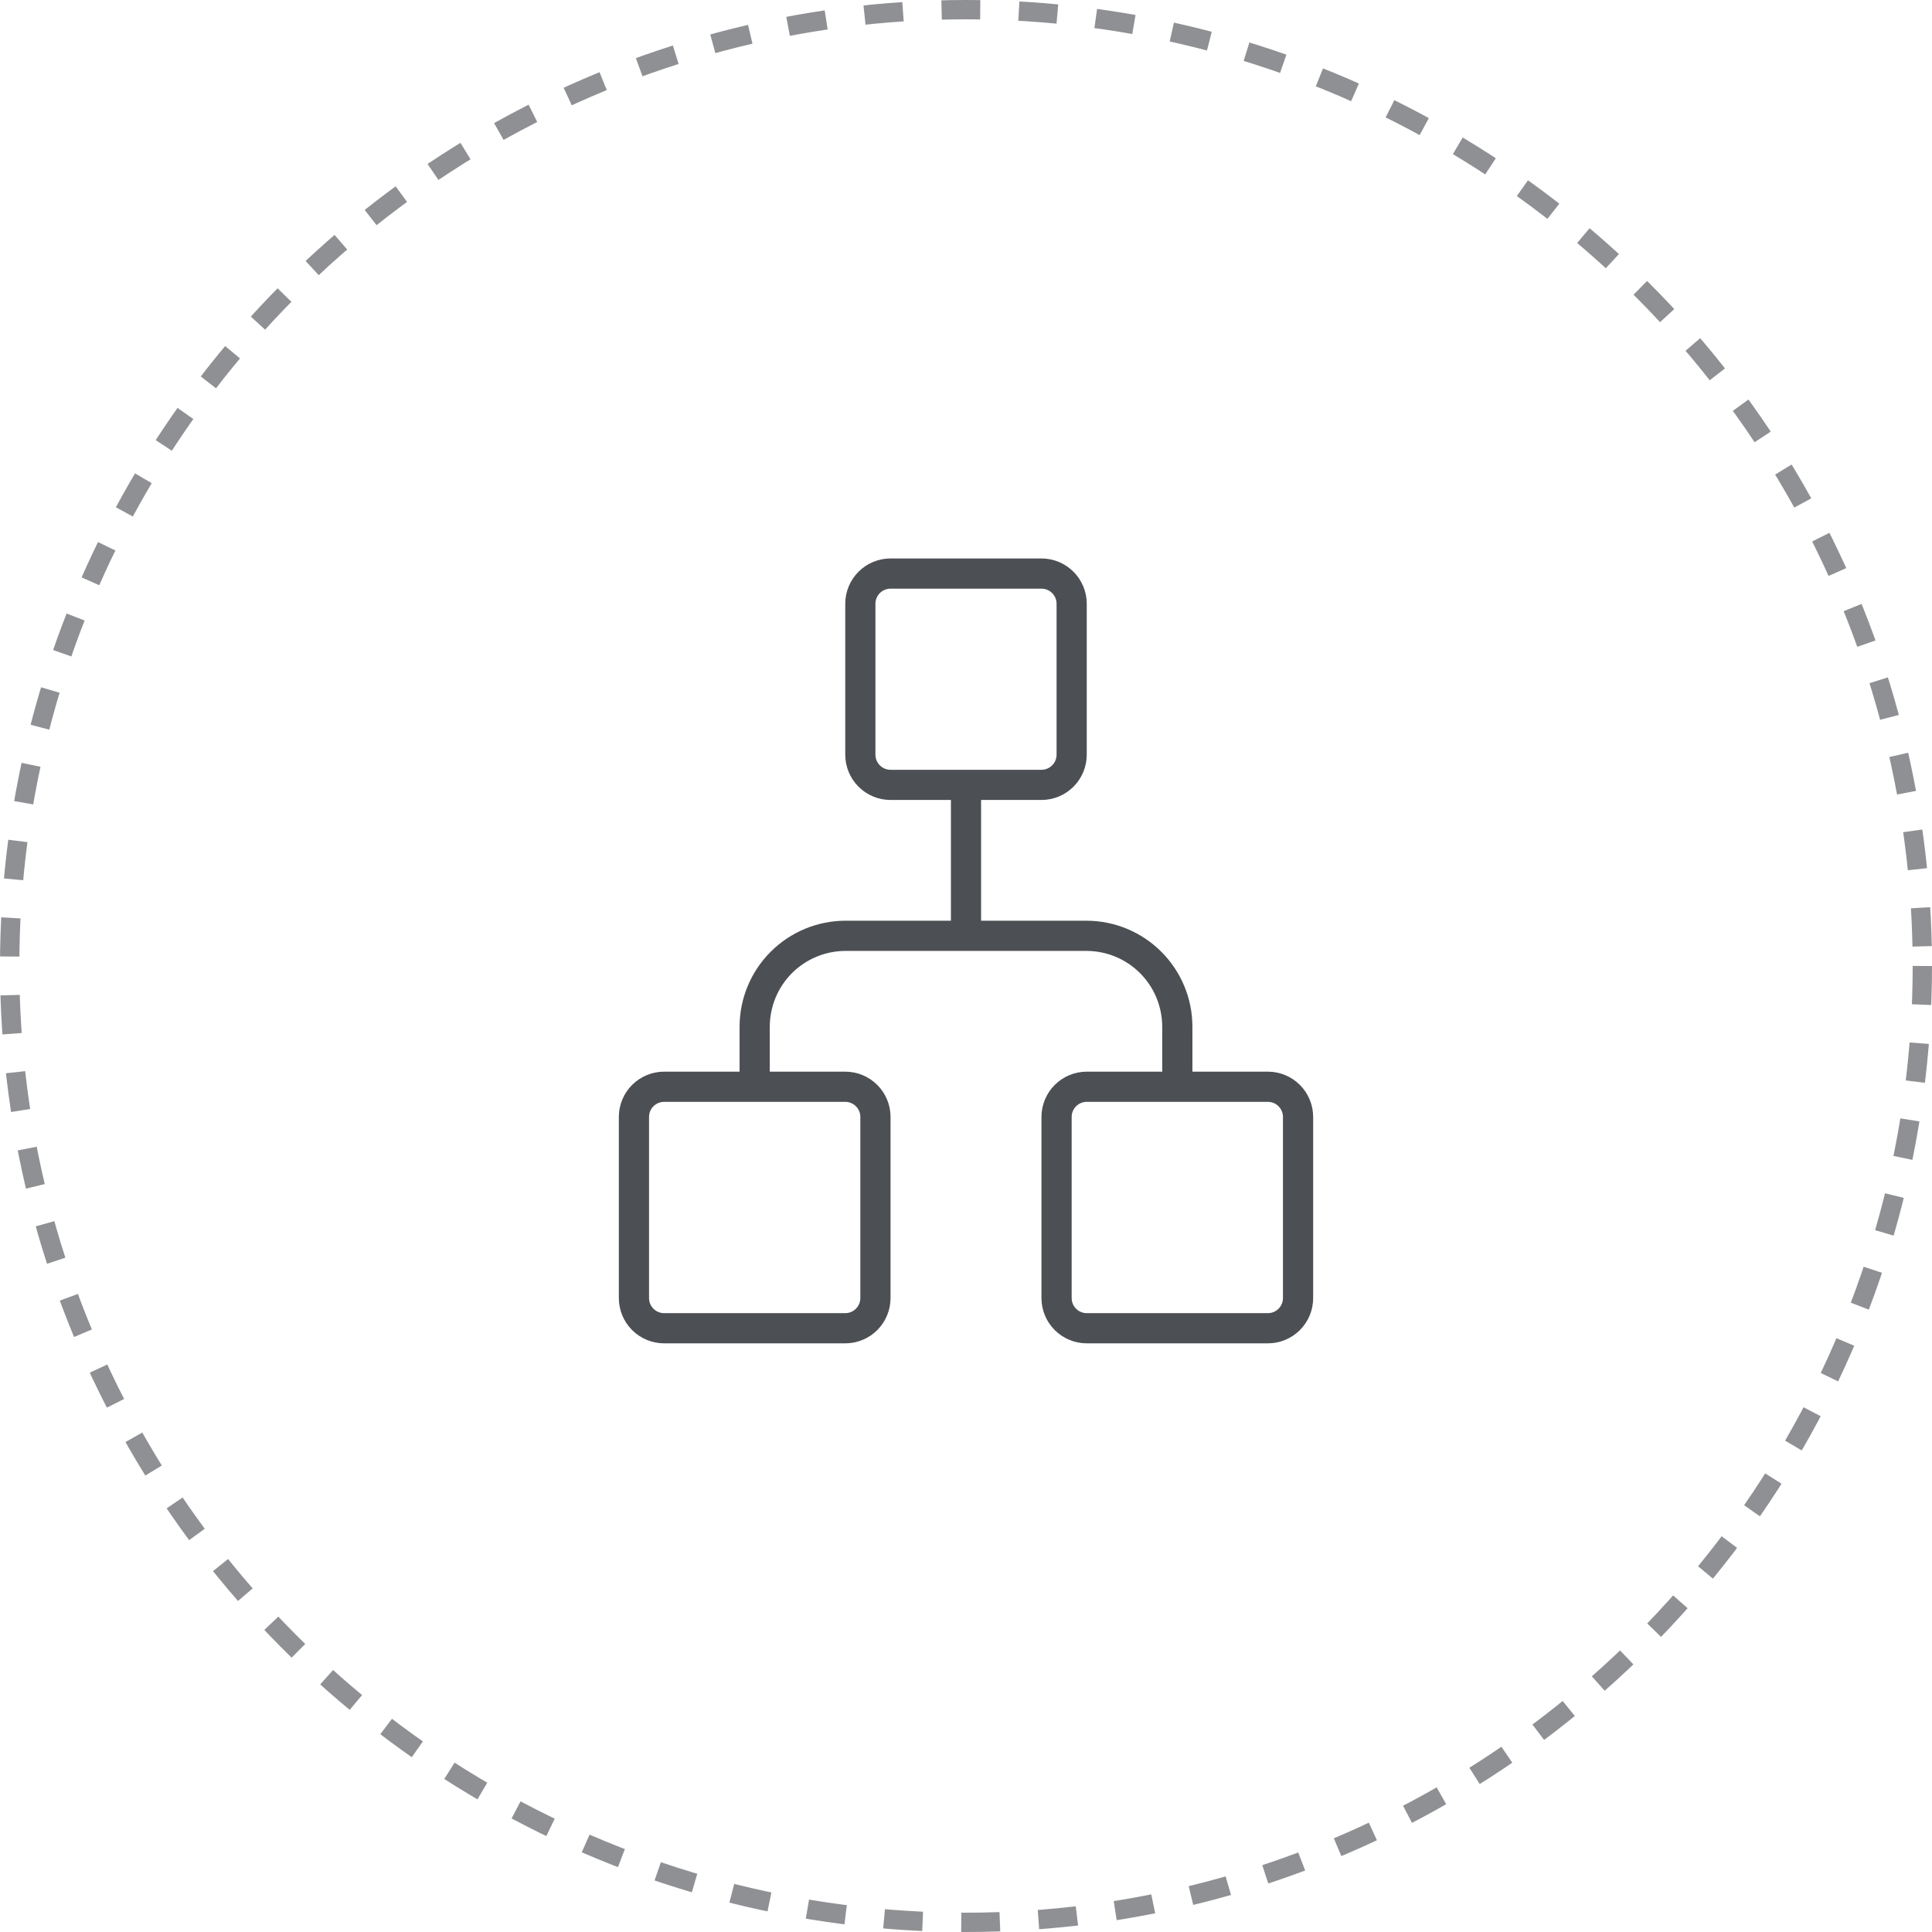 <?xml version="1.0" encoding="UTF-8"?> <svg xmlns="http://www.w3.org/2000/svg" width="100" height="100" viewBox="0 0 100 100" fill="none"> <circle cx="50" cy="50" r="49.5" stroke="#202328" stroke-opacity="0.5" stroke-dasharray="2 2"></circle> <path d="M53.906 57.812L53.906 67.188C53.906 67.809 54.153 68.405 54.593 68.845C55.032 69.284 55.628 69.531 56.25 69.531L65.625 69.531C66.247 69.531 66.843 69.284 67.282 68.845C67.722 68.405 67.969 67.809 67.969 67.188L67.969 57.812C67.969 57.191 67.722 56.595 67.282 56.155C66.843 55.716 66.247 55.469 65.625 55.469L61.719 55.469L61.719 53.125C61.714 51.676 61.136 50.288 60.111 49.264C59.087 48.239 57.699 47.661 56.25 47.656L50.781 47.656L50.781 41.406L53.906 41.406C54.528 41.406 55.124 41.159 55.563 40.72C56.003 40.28 56.25 39.684 56.25 39.062L56.25 31.25C56.25 30.628 56.003 30.032 55.563 29.593C55.124 29.153 54.528 28.906 53.906 28.906L46.094 28.906C45.472 28.906 44.876 29.153 44.437 29.593C43.997 30.032 43.75 30.628 43.75 31.25L43.75 39.062C43.75 39.684 43.997 40.28 44.437 40.72C44.876 41.159 45.472 41.406 46.094 41.406L49.219 41.406L49.219 47.656L43.75 47.656C42.301 47.661 40.913 48.239 39.889 49.264C38.864 50.288 38.286 51.676 38.281 53.125L38.281 55.469L34.375 55.469C33.753 55.469 33.157 55.716 32.718 56.155C32.278 56.595 32.031 57.191 32.031 57.812L32.031 67.188C32.031 67.809 32.278 68.405 32.718 68.845C33.157 69.284 33.753 69.531 34.375 69.531L43.75 69.531C44.372 69.531 44.968 69.284 45.407 68.845C45.847 68.405 46.094 67.809 46.094 67.188L46.094 57.812C46.094 57.191 45.847 56.595 45.407 56.155C44.968 55.716 44.372 55.469 43.75 55.469L39.844 55.469L39.844 53.125C39.849 52.091 40.262 51.1 40.993 50.368C41.725 49.637 42.716 49.224 43.75 49.219L56.25 49.219C57.284 49.224 58.275 49.637 59.007 50.368C59.738 51.1 60.151 52.091 60.156 53.125L60.156 55.469L56.25 55.469C55.628 55.469 55.032 55.716 54.593 56.155C54.153 56.595 53.906 57.191 53.906 57.812ZM46.094 39.844C45.886 39.844 45.688 39.761 45.541 39.615C45.395 39.468 45.312 39.27 45.312 39.062L45.312 31.25C45.312 31.043 45.395 30.844 45.541 30.698C45.688 30.551 45.886 30.469 46.094 30.469L53.906 30.469C54.113 30.469 54.312 30.551 54.459 30.698C54.605 30.844 54.688 31.043 54.688 31.25L54.688 39.062C54.688 39.27 54.605 39.468 54.459 39.615C54.312 39.761 54.113 39.844 53.906 39.844L46.094 39.844ZM43.75 57.031C43.957 57.031 44.156 57.114 44.302 57.26C44.449 57.407 44.531 57.605 44.531 57.812L44.531 67.188C44.531 67.395 44.449 67.593 44.302 67.74C44.156 67.886 43.957 67.969 43.75 67.969L34.375 67.969C34.168 67.969 33.969 67.886 33.823 67.74C33.676 67.593 33.594 67.395 33.594 67.188L33.594 57.812C33.594 57.605 33.676 57.407 33.823 57.26C33.969 57.114 34.168 57.031 34.375 57.031L43.75 57.031ZM65.625 57.031C65.832 57.031 66.031 57.114 66.177 57.26C66.324 57.407 66.406 57.605 66.406 57.812L66.406 67.188C66.406 67.395 66.324 67.593 66.177 67.74C66.031 67.886 65.832 67.969 65.625 67.969L56.25 67.969C56.043 67.969 55.844 67.886 55.698 67.74C55.551 67.593 55.469 67.395 55.469 67.188L55.469 57.812C55.469 57.605 55.551 57.407 55.698 57.26C55.844 57.114 56.043 57.031 56.25 57.031L65.625 57.031Z" fill="#202328" fill-opacity="0.8"></path> </svg> 
